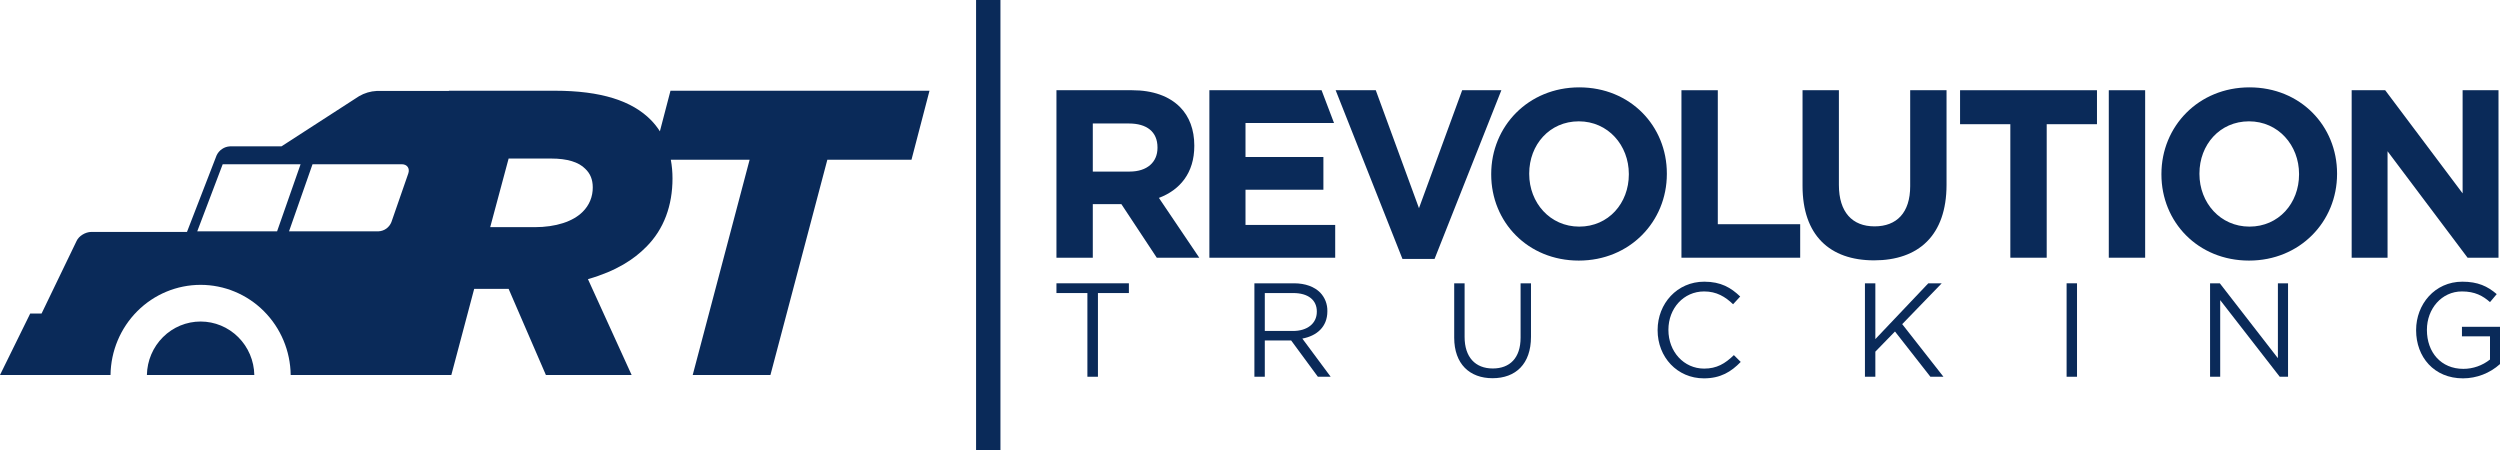 <svg width="200" height="36" viewBox="0 0 200 36" fill="none" xmlns="http://www.w3.org/2000/svg">
<g clip-path="url(#clip0_1970_9815)">
<path d="M80.036 0H78.086V36H80.036V0Z" fill="#0A2A59"/>
<path d="M53.639 7.258L52.791 10.505C52.583 10.178 52.341 9.873 52.069 9.597C50.563 8.07 48.094 7.258 44.376 7.258H35.914L35.91 7.275H30.145C29.645 7.298 29.157 7.442 28.723 7.696L22.516 11.709H18.391C18.166 11.721 17.948 11.794 17.761 11.922C17.573 12.049 17.423 12.226 17.327 12.433L14.958 18.554H7.308C6.837 18.554 6.306 18.879 6.127 19.277L3.324 25.085H2.416L0 29.998H8.842C8.866 28.078 9.636 26.244 10.985 24.894C12.334 23.545 14.153 22.788 16.049 22.788C17.944 22.788 19.763 23.545 21.112 24.894C22.461 26.244 23.231 28.078 23.255 29.998H36.107L37.934 23.111H40.69L43.671 29.998H50.53L47.036 22.332C49.312 21.682 50.722 20.74 51.684 19.765C53.127 18.336 53.8 16.419 53.8 14.275C53.801 13.774 53.756 13.274 53.666 12.781H59.969L55.417 29.998H61.635L66.187 12.781H72.918L74.36 7.258H53.639ZM15.78 18.506L17.816 13.14H24.047L22.167 18.506H15.78ZM23.122 18.506L25.002 13.14H32.148C32.572 13.14 32.804 13.471 32.663 13.877L31.312 17.768C31.228 17.978 31.087 18.159 30.905 18.29C30.723 18.42 30.508 18.495 30.285 18.506H23.122ZM46.62 16.939C45.851 17.719 44.472 18.173 42.773 18.173H39.216L40.69 12.683H44.088C45.402 12.683 46.299 12.976 46.812 13.495C47.229 13.885 47.421 14.373 47.421 14.99C47.425 15.353 47.356 15.713 47.219 16.048C47.081 16.383 46.877 16.686 46.62 16.939ZM20.345 29.998H11.752C11.773 28.857 12.234 27.77 13.038 26.97C13.841 26.17 14.922 25.722 16.049 25.722C17.175 25.722 18.256 26.17 19.059 26.97C19.863 27.77 20.324 28.857 20.345 29.998Z" fill="#0A2A59"/>
<path d="M84.516 7.218H90.559C92.24 7.218 93.543 7.697 94.412 8.577C95.148 9.324 95.544 10.377 95.544 11.64V11.678C95.544 13.841 94.393 15.2 92.712 15.832L95.941 20.617H92.542L89.71 16.33H87.424V20.617H84.516V7.218ZM90.37 13.726C91.787 13.726 92.599 12.96 92.599 11.831V11.793C92.599 10.529 91.73 9.879 90.314 9.879H87.424V13.726H90.37Z" fill="#0A2A59"/>
<path d="M96.75 7.218H105.726L106.722 9.841H99.64V12.558H105.872V15.181H99.64V17.994H106.816V20.617H96.75V7.218Z" fill="#0A2A59"/>
<path d="M106.852 7.218H110.062L113.518 16.654L116.974 7.218H120.109L114.765 20.713H112.196L106.852 7.218Z" fill="#0A2A59"/>
<path d="M119.297 13.956V13.918C119.297 10.109 122.262 6.989 126.341 6.989C130.42 6.989 133.348 10.071 133.348 13.88V13.918C133.348 17.727 130.383 20.847 126.303 20.847C122.224 20.847 119.297 17.765 119.297 13.956ZM130.307 13.956V13.918C130.307 11.621 128.645 9.707 126.303 9.707C123.961 9.707 122.337 11.583 122.337 13.88V13.918C122.337 16.215 123.999 18.129 126.341 18.129C128.683 18.129 130.307 16.253 130.307 13.956H130.307Z" fill="#0A2A59"/>
<path d="M134.516 7.218H137.424V17.937H144.015V20.617H134.516V7.218Z" fill="#0A2A59"/>
<path d="M144.203 14.875V7.218H147.112V14.798C147.112 16.98 148.188 18.109 149.963 18.109C151.738 18.109 152.815 17.018 152.815 14.894V7.218H155.723V14.779C155.723 18.837 153.476 20.828 149.926 20.828C146.375 20.828 144.203 18.818 144.203 14.875Z" fill="#0A2A59"/>
<path d="M160.827 9.936H156.805V7.218H167.758V9.936H163.736V20.617H160.827V9.936Z" fill="#0A2A59"/>
<path d="M168.703 7.218H171.612V20.617H168.703V7.218Z" fill="#0A2A59"/>
<path d="M172.914 13.956V13.918C172.914 10.109 175.879 6.989 179.958 6.989C184.037 6.989 186.965 10.071 186.965 13.88V13.918C186.965 17.727 184 20.847 179.921 20.847C175.842 20.847 172.914 17.765 172.914 13.956ZM183.924 13.956V13.918C183.924 11.621 182.262 9.707 179.92 9.707C177.579 9.707 175.955 11.583 175.955 13.88V13.918C175.955 16.215 177.616 18.129 179.958 18.129C182.3 18.129 183.924 16.253 183.924 13.956H183.924Z" fill="#0A2A59"/>
<path d="M188.133 7.218H190.815L197.009 15.468V7.218H199.88V20.617H197.406L191.004 12.1V20.617H188.133V7.218Z" fill="#0A2A59"/>
<path d="M86.992 23.444H84.516V22.664H90.311V23.444H87.835V30.14H86.992V23.444Z" fill="#0A2A59"/>
<path d="M100.352 22.664H103.523C104.429 22.664 105.157 22.942 105.62 23.412C105.806 23.607 105.952 23.838 106.05 24.091C106.147 24.344 106.195 24.614 106.189 24.885V24.907C106.189 26.145 105.346 26.872 104.187 27.086L106.453 30.14H105.43L103.291 27.235H101.184V30.14H100.352V22.664ZM103.449 26.477C104.556 26.477 105.346 25.9 105.346 24.939V24.917C105.346 23.999 104.651 23.444 103.46 23.444H101.184V26.477H103.449Z" fill="#0A2A59"/>
<path d="M116.336 27.011V22.664H117.168V26.957C117.168 28.57 118.022 29.478 119.423 29.478C120.782 29.478 121.647 28.645 121.647 27.011V22.664H122.479V26.947C122.479 29.126 121.246 30.257 119.402 30.257C117.579 30.257 116.336 29.125 116.336 27.011Z" fill="#0A2A59"/>
<path d="M132.609 26.423V26.401C132.609 24.287 134.169 22.535 136.339 22.535C137.678 22.535 138.478 23.016 139.216 23.721L138.647 24.34C138.025 23.742 137.33 23.315 136.329 23.315C134.695 23.315 133.473 24.661 133.473 26.38V26.401C133.473 28.131 134.706 29.488 136.329 29.488C137.34 29.488 138.004 29.093 138.71 28.409L139.258 28.954C138.489 29.744 137.646 30.268 136.308 30.268C134.179 30.268 132.609 28.57 132.609 26.423Z" fill="#0A2A59"/>
<path d="M149.195 22.664H150.028V27.128L154.264 22.664H155.339L152.177 25.932L155.476 30.14H154.432L151.598 26.519L150.028 28.132V30.14H149.195L149.195 22.664Z" fill="#0A2A59"/>
<path d="M165.328 22.664H166.161V30.14H165.328V22.664Z" fill="#0A2A59"/>
<path d="M176.805 22.664H177.585L182.232 28.655V22.664H183.043V30.14H182.379L177.616 24.01V30.14H176.805L176.805 22.664Z" fill="#0A2A59"/>
<path d="M193.289 26.423V26.401C193.289 24.351 194.775 22.535 196.988 22.535C198.231 22.535 199 22.898 199.738 23.529L199.2 24.169C198.631 23.668 197.999 23.315 196.956 23.315C195.322 23.315 194.153 24.714 194.153 26.38V26.401C194.153 28.185 195.28 29.509 197.071 29.509C197.843 29.507 198.592 29.244 199.2 28.762V26.904H196.956V26.145H200.001V29.125C199.185 29.86 198.132 30.266 197.041 30.268C194.722 30.268 193.289 28.559 193.289 26.423Z" fill="#0A2A59"/>
</g>
<defs>
<clipPath id="clip0_1970_9815">
<rect width="200" height="36" fill="white"/>
</clipPath>
</defs>
</svg>
